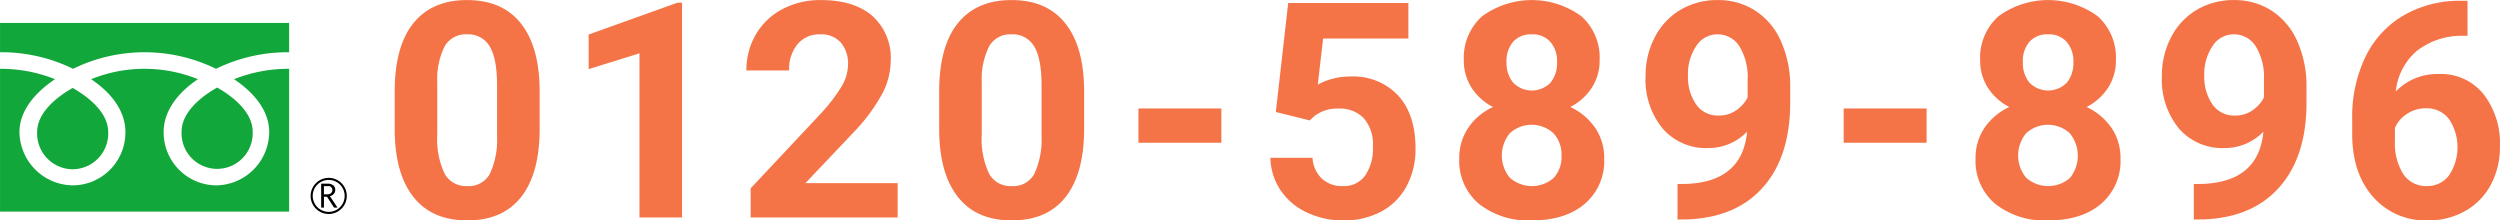 <svg id="ico_telnumber.svg" xmlns="http://www.w3.org/2000/svg" width="389.5" height="34.35" viewBox="0 0 389.5 34.35">
  <defs>
    <style>
      .cls-1 {
        fill: #f57447;
      }

      .cls-1, .cls-2, .cls-3 {
        fill-rule: evenodd;
      }

      .cls-3 {
        fill: #12a73b;
      }
    </style>
  </defs>
  <path id="_0120-589-896" data-name="0120-589-896" class="cls-1" d="M598.762,1033.53q-0.069-6.72-2.96-10.31c-1.928-2.4-4.713-3.59-8.354-3.59s-6.429,1.21-8.365,3.62-2.9,5.96-2.9,10.63v6.15q0.069,6.72,2.961,10.33t8.353,3.6q5.53,0,8.4-3.67t2.868-10.61v-6.15Zm-6.632,7.34a12.589,12.589,0,0,1-1.125,5.84,3.721,3.721,0,0,1-3.511,1.9,3.779,3.779,0,0,1-3.568-1.99,12.807,12.807,0,0,1-1.114-6.07v-8.13a11.441,11.441,0,0,1,1.182-5.64,3.781,3.781,0,0,1,3.454-1.81,3.849,3.849,0,0,1,3.546,1.9q1.135,1.89,1.136,6.05v7.95Zm28.816-20.83h-0.712L606.4,1025v5.39l7.917-2.46v25.57h6.633v-33.46Zm33.593,28.11H640.173l7.6-8.01a27.914,27.914,0,0,0,4.407-5.99,11.214,11.214,0,0,0,1.285-5.05,8.753,8.753,0,0,0-2.857-6.99c-1.905-1.66-4.579-2.48-8.021-2.48a12.592,12.592,0,0,0-6.036,1.43,10.312,10.312,0,0,0-4.119,3.96,10.94,10.94,0,0,0-1.457,5.58h6.655a6.152,6.152,0,0,1,1.3-4.08,4.385,4.385,0,0,1,3.545-1.55,4.061,4.061,0,0,1,3.213,1.28,5.1,5.1,0,0,1,1.125,3.5,6.831,6.831,0,0,1-1.068,3.44,26.958,26.958,0,0,1-3.293,4.25l-10.809,11.52v4.54h22.9v-5.35Zm29.053-14.62q-0.069-6.72-2.96-10.31c-1.928-2.4-4.713-3.59-8.354-3.59s-6.43,1.21-8.365,3.62-2.9,5.96-2.9,10.63v6.15q0.069,6.72,2.961,10.33t8.353,3.6q5.53,0,8.4-3.67t2.869-10.61v-6.15Zm-6.632,7.34a12.589,12.589,0,0,1-1.125,5.84,3.721,3.721,0,0,1-3.511,1.9,3.782,3.782,0,0,1-3.569-1.99,12.821,12.821,0,0,1-1.113-6.07v-8.13a11.441,11.441,0,0,1,1.182-5.64,3.781,3.781,0,0,1,3.454-1.81,3.85,3.85,0,0,1,3.546,1.9q1.136,1.89,1.136,6.05v7.95Zm28.017-4.35H692.056v5.34h12.921v-5.34Zm13.762,1.86,0.643-.6a5.719,5.719,0,0,1,3.832-1.24,5.141,5.141,0,0,1,3.971,1.52,6.177,6.177,0,0,1,1.4,4.36,7.457,7.457,0,0,1-1.216,4.57,4.075,4.075,0,0,1-3.465,1.62,4.585,4.585,0,0,1-3.27-1.16,4.879,4.879,0,0,1-1.458-3.24h-6.563a9.442,9.442,0,0,0,1.6,5.07,10,10,0,0,0,4.1,3.45,12.953,12.953,0,0,0,5.623,1.23,12.222,12.222,0,0,0,6.012-1.41,9.661,9.661,0,0,0,3.913-3.97,12.144,12.144,0,0,0,1.366-5.8q0-5.325-2.708-8.28a9.612,9.612,0,0,0-7.482-2.96A10.53,10.53,0,0,0,720,1032.8l0.827-7.18h13.287v-5.53H715.389l-1.928,16.98Zm42.315-16.24a13.11,13.11,0,0,0-15.456.02,8.666,8.666,0,0,0-2.846,6.81,7.807,7.807,0,0,0,1.205,4.31,8.63,8.63,0,0,0,3.339,3.01,9.444,9.444,0,0,0-3.832,3.21,8.323,8.323,0,0,0-1.423,4.84,8.743,8.743,0,0,0,3.052,7.03,12.388,12.388,0,0,0,8.262,2.59q5.209,0,8.238-2.58a8.765,8.765,0,0,0,3.03-7.04,8.277,8.277,0,0,0-1.423-4.83,9.676,9.676,0,0,0-3.856-3.22,8.723,8.723,0,0,0,3.351-3.01,7.749,7.749,0,0,0,1.216-4.31A8.634,8.634,0,0,0,761.054,1022.14Zm-4.314,25.21a5.178,5.178,0,0,1-6.828-.05,5.44,5.44,0,0,1,.023-6.94,5.043,5.043,0,0,1,6.77.01,4.836,4.836,0,0,1,1.262,3.49A4.785,4.785,0,0,1,756.74,1047.35Zm-0.482-14.85a4.078,4.078,0,0,1-5.818,0,4.791,4.791,0,0,1-1.033-3.21,4.576,4.576,0,0,1,1.033-3.17,3.709,3.709,0,0,1,2.892-1.15,3.662,3.662,0,0,1,2.914,1.19,4.568,4.568,0,0,1,1.033,3.13A4.827,4.827,0,0,1,756.258,1032.5Zm21.256,15.77-1.469.02v5.53l1.629-.02c5.08-.22,9-1.91,11.773-5.1s4.154-7.55,4.154-13.12v-2.46a17.061,17.061,0,0,0-1.446-7.09,10.834,10.834,0,0,0-3.993-4.75,10.639,10.639,0,0,0-5.875-1.65,11.175,11.175,0,0,0-5.783,1.52,10.527,10.527,0,0,0-4,4.27,12.824,12.824,0,0,0-1.434,6.03,12.013,12.013,0,0,0,2.662,8.2,8.947,8.947,0,0,0,7.091,3.04,8.372,8.372,0,0,0,6.059-2.55q-0.711,7.74-9.363,8.13h0Zm1.411-12.41a7.527,7.527,0,0,1-1.251-4.48,7.739,7.739,0,0,1,1.285-4.58,3.87,3.87,0,0,1,3.282-1.83,3.989,3.989,0,0,1,3.443,1.86,9.152,9.152,0,0,1,1.285,5.24v2.73a5.506,5.506,0,0,1-1.756,1.99,4.648,4.648,0,0,1-2.765.83A4.079,4.079,0,0,1,778.925,1035.86Zm35.928,0.66H801.932v5.34h12.921v-5.34Zm26.644-14.38a13.11,13.11,0,0,0-15.456.02,8.666,8.666,0,0,0-2.846,6.81,7.807,7.807,0,0,0,1.2,4.31,8.63,8.63,0,0,0,3.339,3.01,9.444,9.444,0,0,0-3.832,3.21,8.323,8.323,0,0,0-1.423,4.84,8.743,8.743,0,0,0,3.052,7.03,12.39,12.39,0,0,0,8.262,2.59q5.209,0,8.239-2.58a8.768,8.768,0,0,0,3.029-7.04,8.277,8.277,0,0,0-1.423-4.83,9.679,9.679,0,0,0-3.855-3.22,8.728,8.728,0,0,0,3.35-3.01,7.749,7.749,0,0,0,1.216-4.31A8.634,8.634,0,0,0,841.5,1022.14Zm-4.314,25.21a5.178,5.178,0,0,1-6.828-.05,5.44,5.44,0,0,1,.023-6.94,5.043,5.043,0,0,1,6.77.01A5.513,5.513,0,0,1,837.183,1047.35ZM836.7,1032.5a4.078,4.078,0,0,1-5.818,0,4.79,4.79,0,0,1-1.032-3.21,4.576,4.576,0,0,1,1.032-3.17,3.711,3.711,0,0,1,2.892-1.15,3.662,3.662,0,0,1,2.914,1.19,4.568,4.568,0,0,1,1.033,3.13A4.822,4.822,0,0,1,836.7,1032.5Zm21.256,15.77-1.469.02v5.53l1.629-.02c5.08-.22,9-1.91,11.773-5.1s4.154-7.55,4.154-13.12v-2.46a17.061,17.061,0,0,0-1.446-7.09,10.821,10.821,0,0,0-3.993-4.75,10.636,10.636,0,0,0-5.875-1.65,11.175,11.175,0,0,0-5.783,1.52,10.527,10.527,0,0,0-4,4.27,12.824,12.824,0,0,0-1.434,6.03,12.013,12.013,0,0,0,2.662,8.2,8.948,8.948,0,0,0,7.091,3.04,8.372,8.372,0,0,0,6.059-2.55q-0.711,7.74-9.363,8.13h0Zm1.411-12.41a7.527,7.527,0,0,1-1.251-4.48,7.74,7.74,0,0,1,1.286-4.58,3.867,3.867,0,0,1,3.281-1.83,3.989,3.989,0,0,1,3.443,1.86,9.152,9.152,0,0,1,1.285,5.24v2.73a5.5,5.5,0,0,1-1.756,1.99,4.644,4.644,0,0,1-2.765.83A4.079,4.079,0,0,1,859.368,1035.86Zm38.663-16.12a17.355,17.355,0,0,0-8.916,2.31,15.042,15.042,0,0,0-5.9,6.45,21.433,21.433,0,0,0-2.054,9.6v2.39q0,6.12,3.248,9.8a10.826,10.826,0,0,0,8.525,3.67,11.593,11.593,0,0,0,5.841-1.47,10.13,10.13,0,0,0,3.993-4.11,12.3,12.3,0,0,0,1.412-5.9,12.5,12.5,0,0,0-2.571-8.21,8.511,8.511,0,0,0-6.93-3.12,9.02,9.02,0,0,0-6.725,2.71,9.529,9.529,0,0,1,3.294-6.32,11.315,11.315,0,0,1,7.24-2.34h0.643v-5.46h-1.1Zm-1.79,18.43a7.9,7.9,0,0,1,.012,8.76,4.184,4.184,0,0,1-3.454,1.68,4.232,4.232,0,0,1-3.672-1.86,8.957,8.957,0,0,1-1.308-5.19v-2.02a5.028,5.028,0,0,1,1.927-2.21,5.284,5.284,0,0,1,2.915-.84A4.33,4.33,0,0,1,896.241,1038.17Z" transform="translate(-514.688 -1019.62)"/>
  <path id="シェイプ_2" data-name="シェイプ 2" class="cls-2" d="M563.085,1050.14a2.815,2.815,0,1,0,2.813-2.81,2.822,2.822,0,0,0-2.813,2.81m0.326,0a2.488,2.488,0,1,1,2.487,2.49A2.493,2.493,0,0,1,563.411,1050.14Zm3.858,1.82h-0.541l-1.092-1.69h-0.479v1.69h-0.433v-3.72h1.053a1.275,1.275,0,0,1,.837.26,0.876,0.876,0,0,1,.307.71,0.924,0.924,0,0,1-.223.61,1.1,1.1,0,0,1-.618.36l1.189,1.78m-2.112-2.06H565.7a0.844,0.844,0,0,0,.558-0.19,0.608,0.608,0,0,0,.213-0.47,0.619,0.619,0,0,0-.759-0.62h-0.557v1.28Z" transform="translate(-514.688 -1019.62)"/>
  <path id="シェイプ_2-2" data-name="シェイプ 2" class="cls-3" d="M559.734,1052.59v-29.4H514.692v29.4h45.042Zm-33.724-6.6a5.577,5.577,0,0,1-5.538-5.78c0-3.03,2.994-5.44,5.538-6.89,2.542,1.45,5.537,3.86,5.537,6.89a5.576,5.576,0,0,1-5.537,5.78m16.97-5.85c0-3.02,2.994-5.44,5.537-6.88,2.543,1.44,5.536,3.86,5.536,6.88a5.542,5.542,0,1,1-11.073,0m16.747-12.38a25.4,25.4,0,0,0-11.386,2.58,25.317,25.317,0,0,0-22.269,0,25.362,25.362,0,0,0-11.378-2.58v2.58a22.736,22.736,0,0,1,8.564,1.62c-2.783,1.86-5.537,4.68-5.537,8.24a8.416,8.416,0,0,0,8.351,8.3,8.25,8.25,0,0,0,8.156-8.3c0-3.56-2.557-6.38-5.341-8.24a22.172,22.172,0,0,1,16.639,0c-2.783,1.86-5.341,4.68-5.341,8.24a8.251,8.251,0,0,0,8.156,8.3,8.363,8.363,0,0,0,8.289-8.3c0-3.56-2.691-6.38-5.475-8.24a22.777,22.777,0,0,1,8.572-1.62v-2.58Z" transform="translate(-514.688 -1019.62)"/>
</svg>
